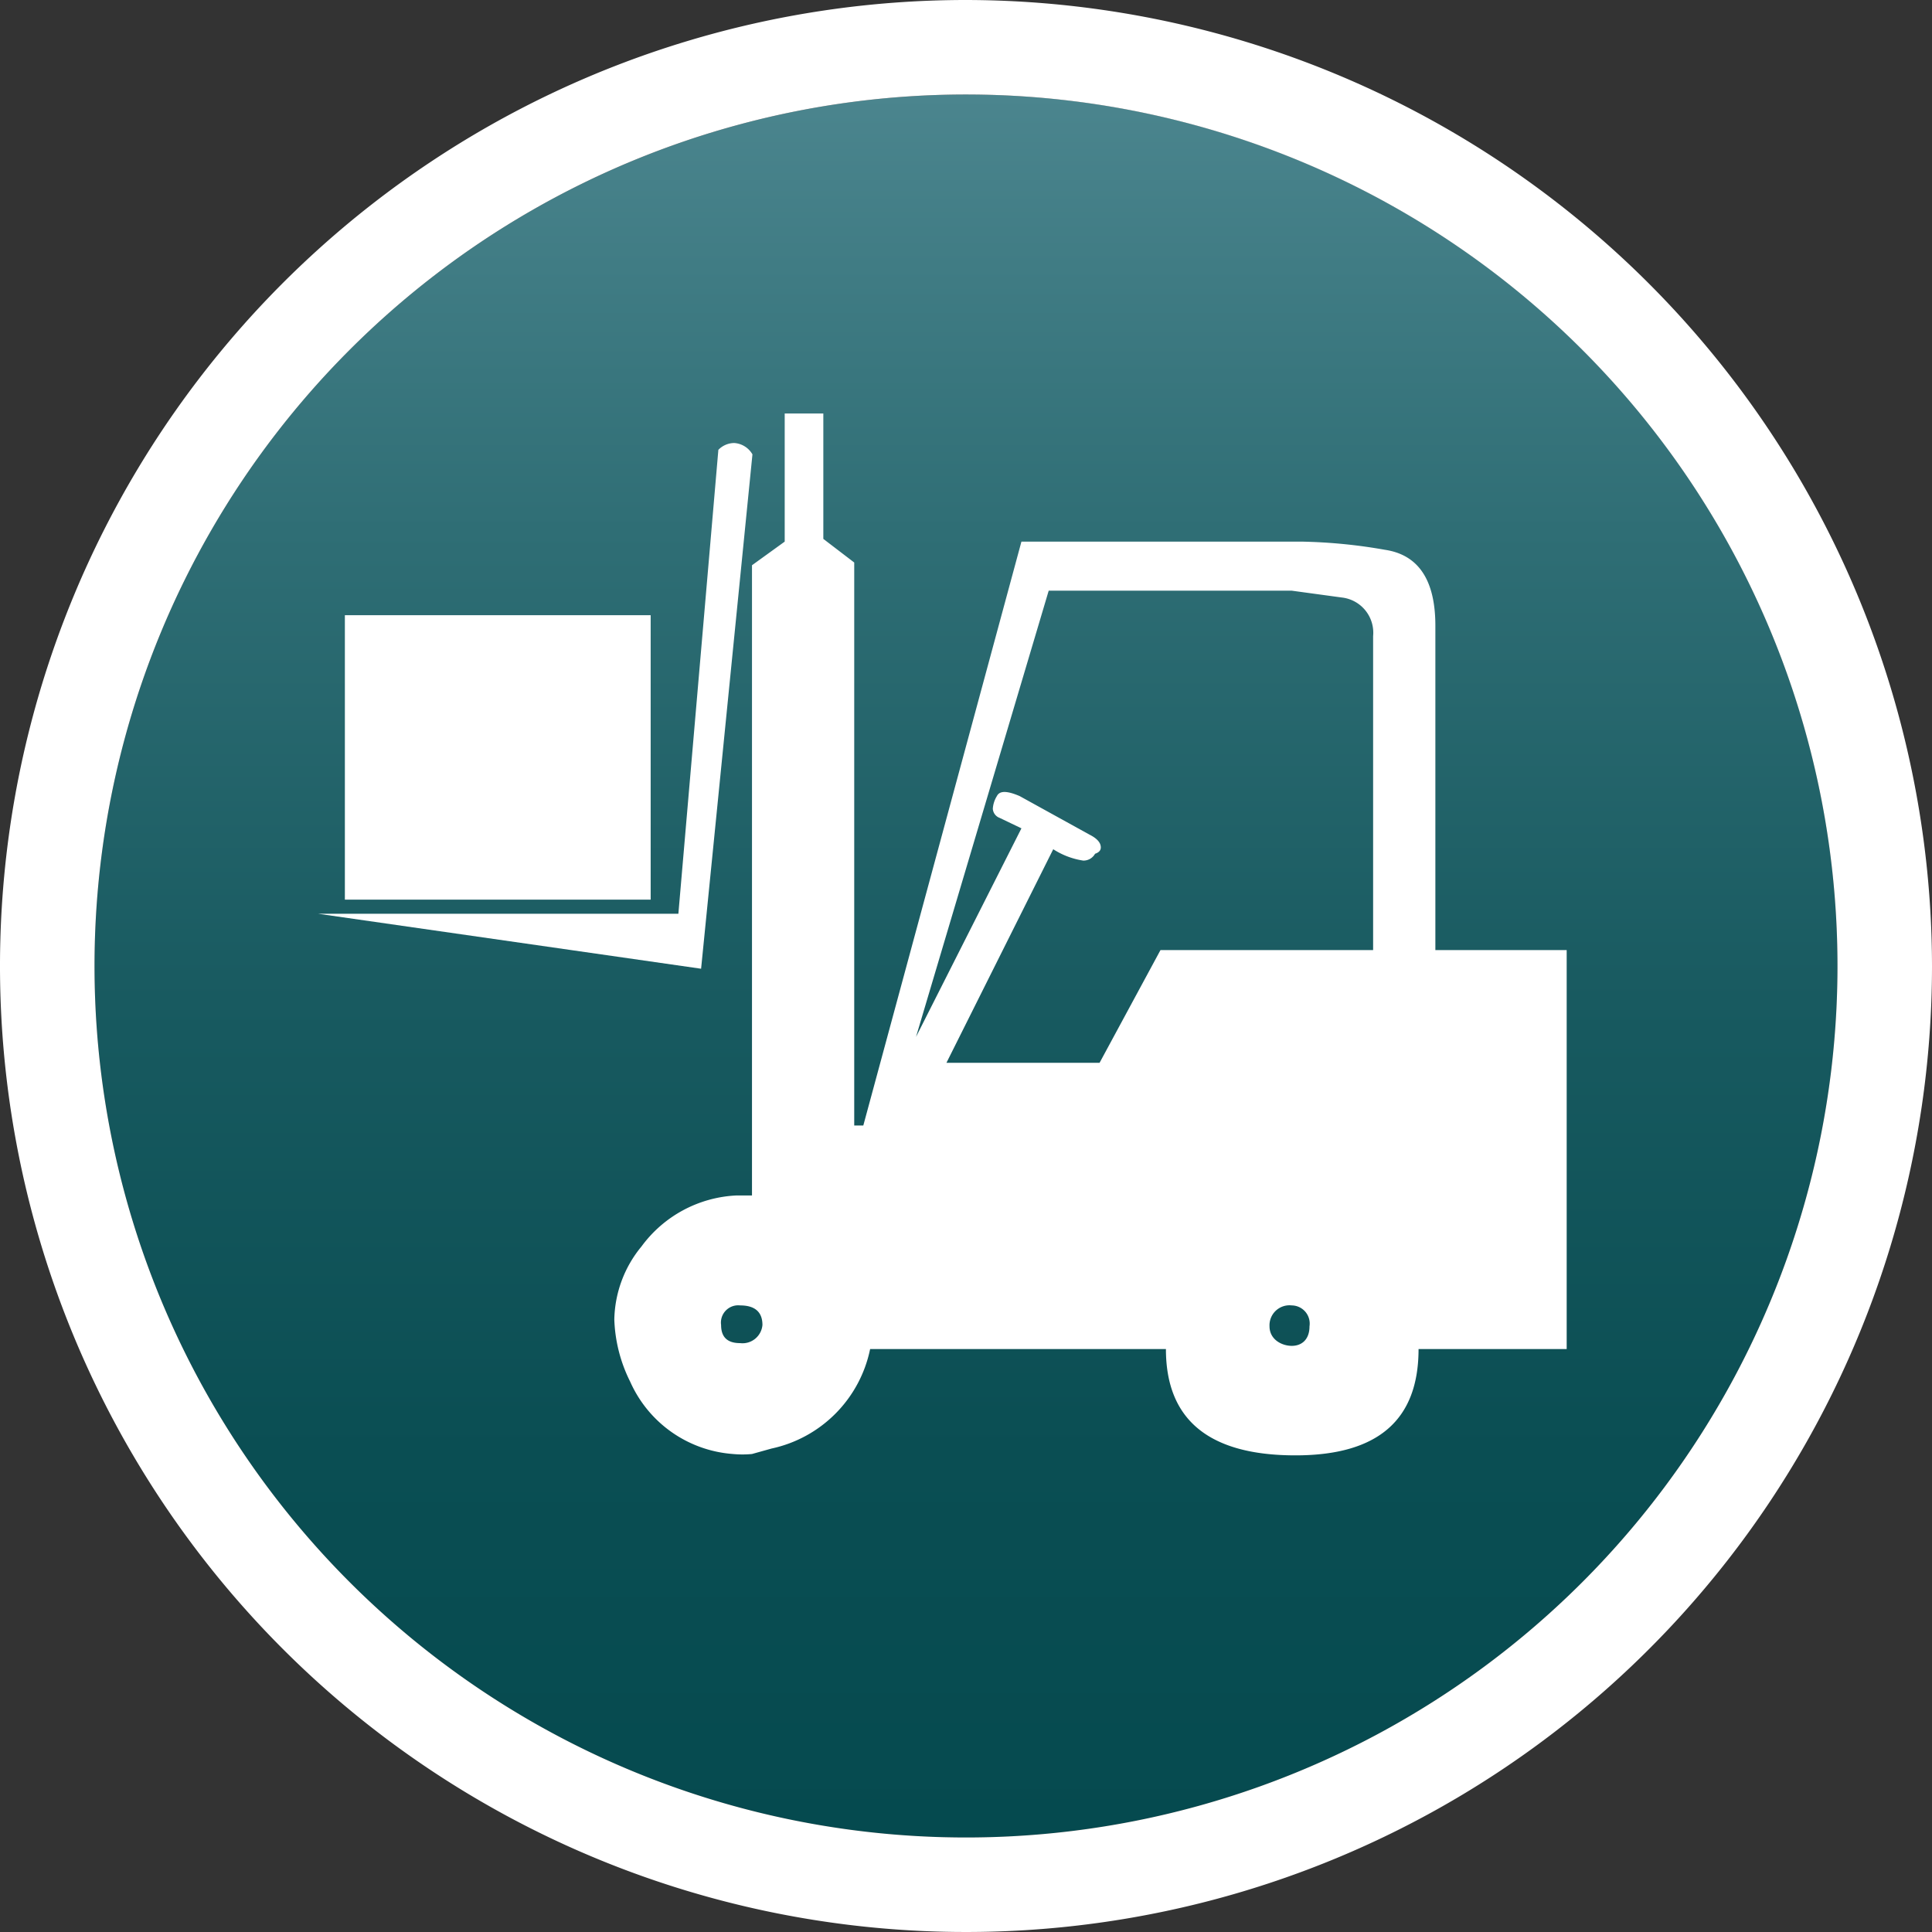 <svg xmlns="http://www.w3.org/2000/svg" xmlns:xlink="http://www.w3.org/1999/xlink" viewBox="0 0 42.52 42.52"><rect x="0" y="0" width="42.52" height="42.52" fill="#333333" stroke="none"/><defs><style>.cls-1{fill:url(#linear-gradient);}.cls-2,.cls-3{fill:#fff;}.cls-3{fill-rule:evenodd;}</style><linearGradient id="linear-gradient" x1="21.26" y1="2.08" x2="21.26" y2="40.44" gradientUnits="userSpaceOnUse"><stop offset="0" stop-color="#4b858e"/><stop offset="0.25" stop-color="#2f6e75"/><stop offset="0.52" stop-color="#185a60"/><stop offset="0.78" stop-color="#0a4e53"/><stop offset="1" stop-color="#054a4f"/></linearGradient></defs><title>Asset 20</title><g id="Layer_2" data-name="Layer 2"><g id="Layer_1-2" data-name="Layer 1"><path class="cls-1" d="M21.26,2.08A19.18,19.18,0,1,0,40.44,21.26,19.17,19.17,0,0,0,21.26,2.08Z"/><path class="cls-2" d="M21.26,2.08A19.18,19.18,0,1,1,2.08,21.26,19.18,19.18,0,0,1,21.26,2.08m0-2.08A21.26,21.26,0,1,0,42.52,21.26,21.29,21.29,0,0,0,21.26,0Z"/><path class="cls-3" d="M7.59,13.54h6.73V19.8H7.59ZM28.43,13H23.08l-2.92,9.82,2.32-4.59L22,18a.23.23,0,0,1-.15-.2.6.6,0,0,1,.09-.28c.06-.12.22-.12.5,0l1.54.85c.14.07.22.15.24.23s0,.15-.12.19a.29.29,0,0,1-.26.15,1.67,1.67,0,0,1-.66-.25l-2.35,4.7H24.2l1.34-2.48h4.68V14a.78.78,0,0,0-.69-.85Zm-13,8.32L16.56,10a.5.5,0,0,0-.4-.25.49.49,0,0,0-.35.15l-.88,10.21H7ZM17.27,9.1v2.82l-.72.52V26.31l-.34,0a2.75,2.75,0,0,0-2.09,1.12,2.6,2.6,0,0,0-.6,1.61,3.3,3.3,0,0,0,.35,1.37A2.69,2.69,0,0,0,16.13,32a2.19,2.19,0,0,0,.42,0l.43-.12a2.82,2.82,0,0,0,2.17-2.19h6.51q0,2.34,2.85,2.34c1.82,0,2.71-.78,2.71-2.34h3.26V20.91H31.59V13.77c0-1-.37-1.56-1.11-1.67a11.65,11.65,0,0,0-1.84-.18H22.48L19,24.77h-.2V12.38l-.68-.52V9.1h-.8ZM28.43,28.73a.4.4,0,0,1,.39.46c0,.29-.17.43-.39.43s-.49-.14-.49-.43a.44.44,0,0,1,.49-.46m-12.14,0c.33,0,.49.15.49.43a.44.44,0,0,1-.49.4c-.28,0-.42-.13-.42-.4a.38.38,0,0,1,.42-.43"/></g></g></svg>